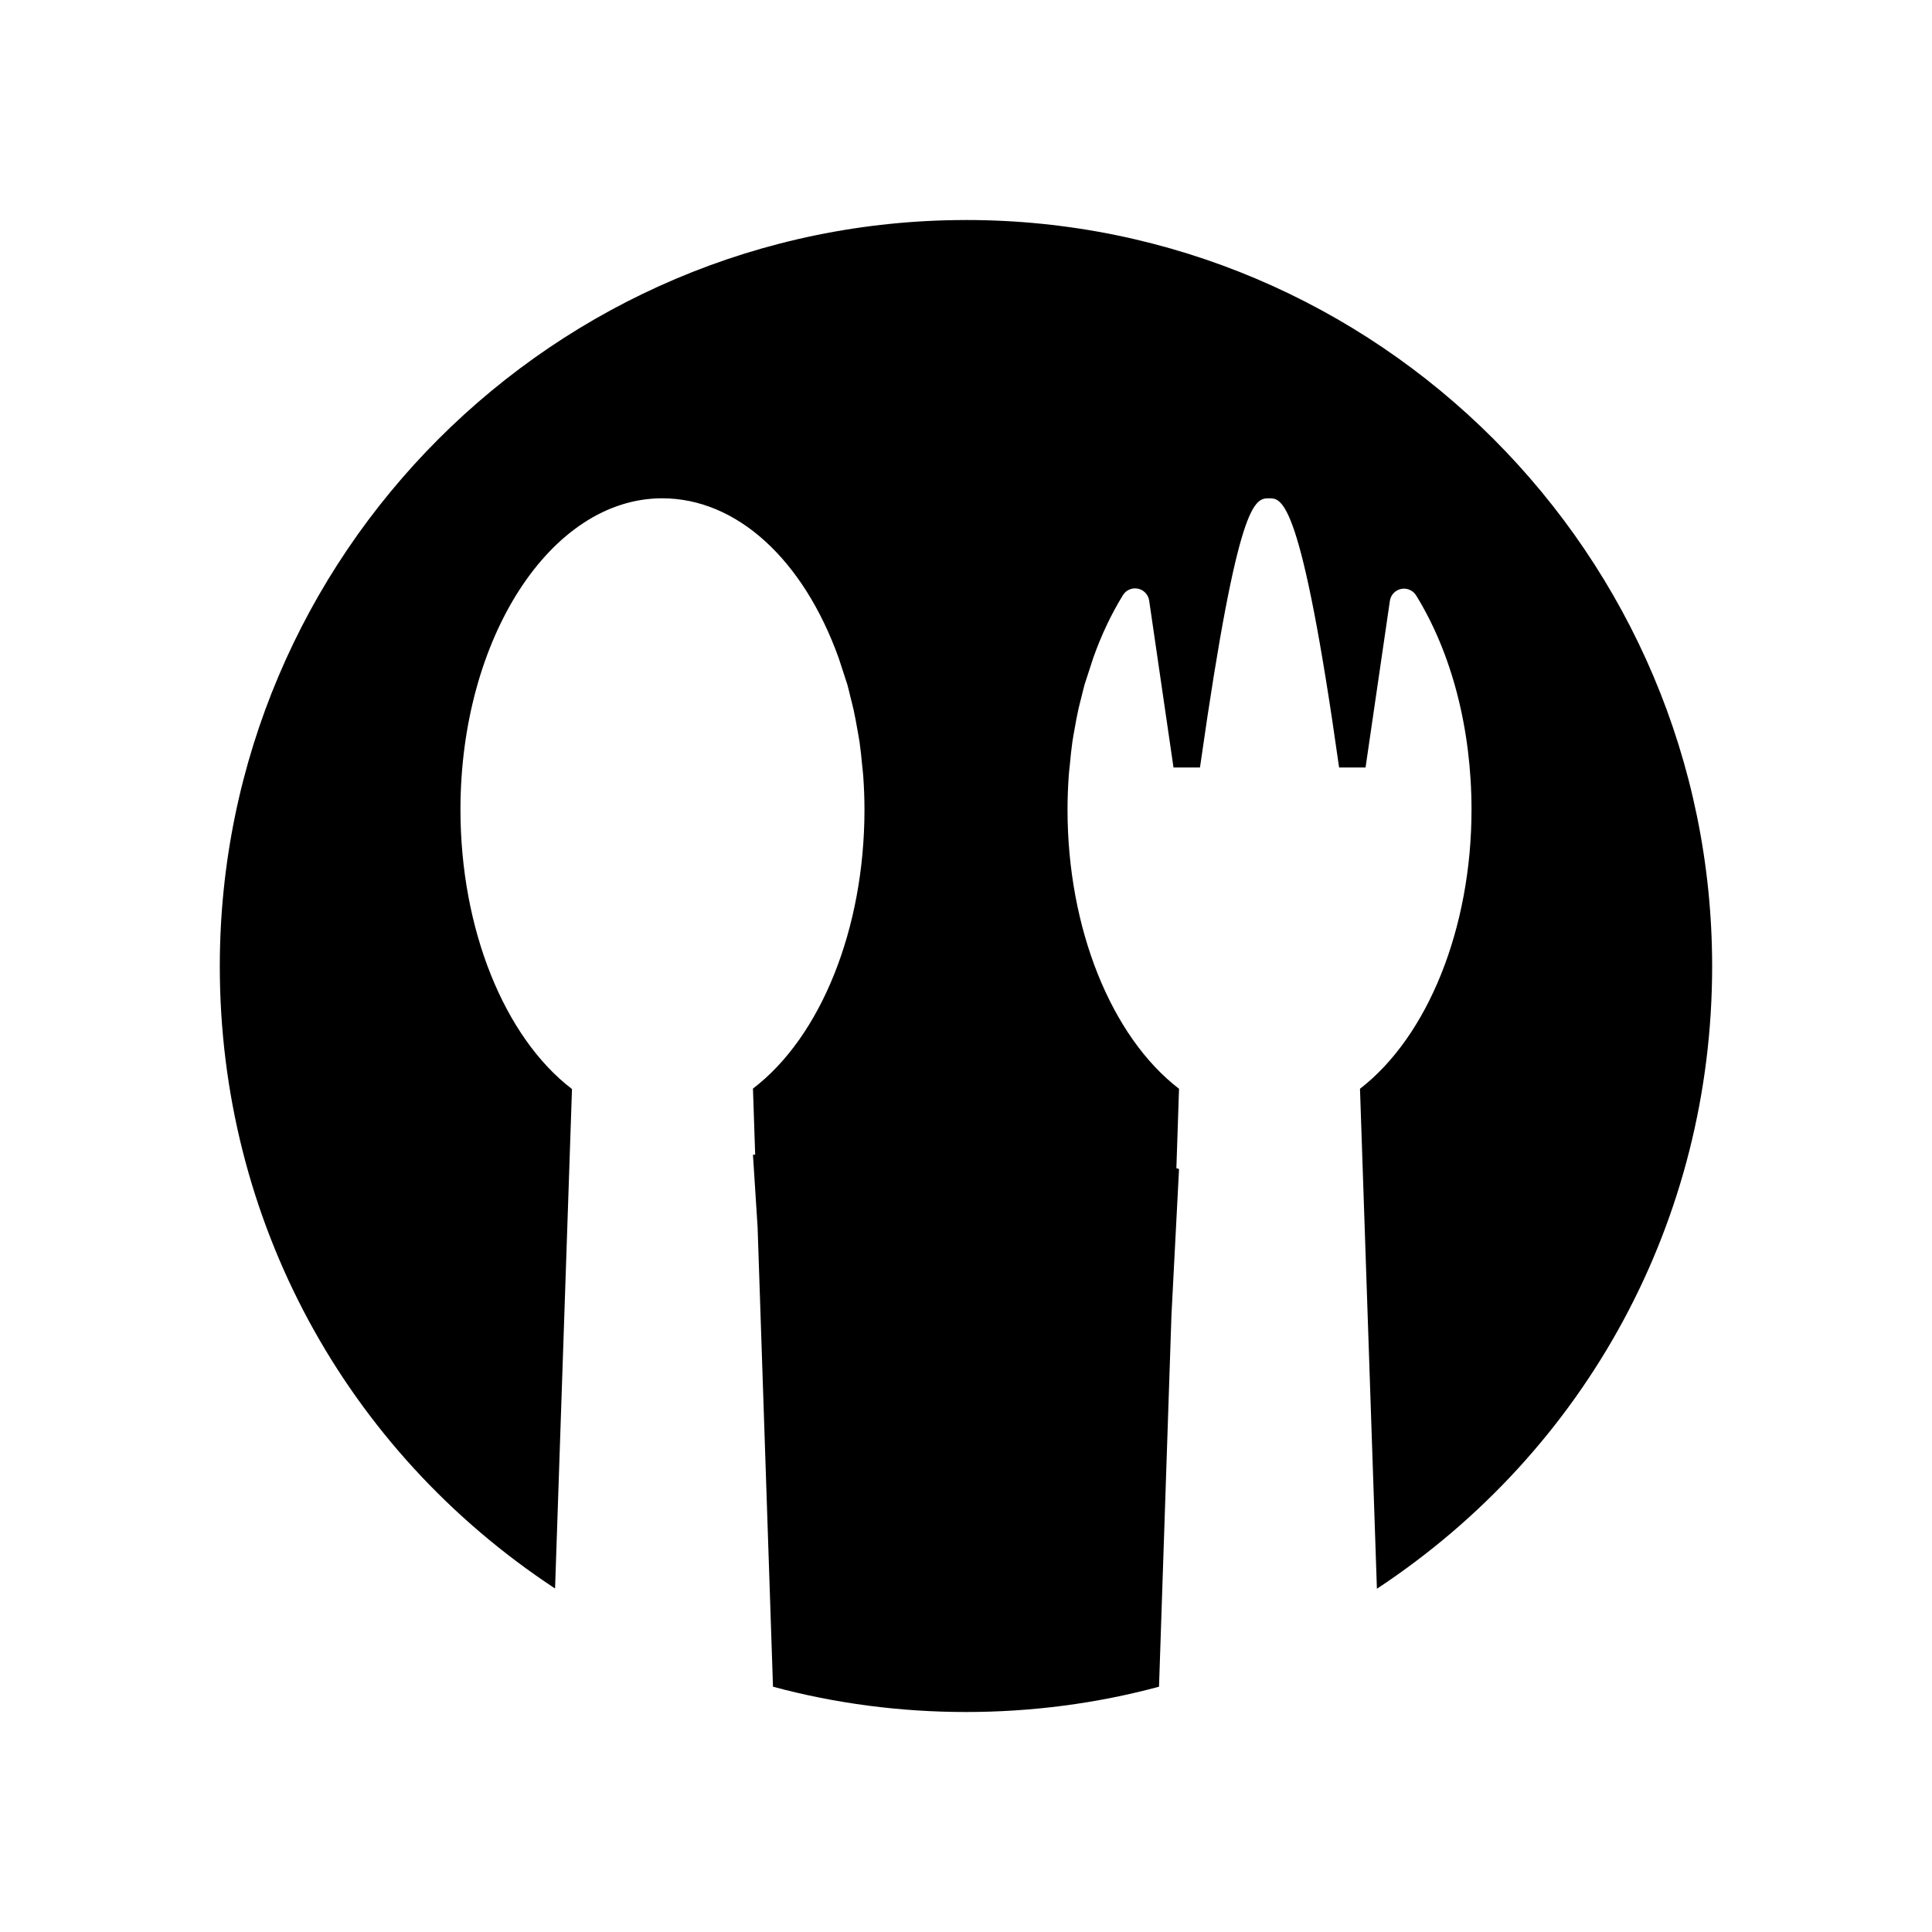 <?xml version="1.0" encoding="UTF-8"?>
<!-- The Best Svg Icon site in the world: iconSvg.co, Visit us! https://iconsvg.co -->
<svg fill="#000000" width="800px" height="800px" version="1.1" viewBox="144 144 512 512" xmlns="http://www.w3.org/2000/svg">
 <path d="m400.03 202.31c-109.05 0-197.78 88.723-197.78 197.78 0 67.094 33.133 128.2 88.848 164.88l4.484-132.36c-18.016-13.789-29.555-42.535-29.555-74.035 0-45.504 23.98-82.52 53.461-82.52 19.699 0 37.359 16.117 46.766 42.312l2.312 7.082c0.305 1.059 0.523 2.152 0.797 3.223 0.289 1.129 0.586 2.25 0.84 3.394 0.391 1.754 0.711 3.531 1.02 5.316 0.191 1.105 0.41 2.203 0.574 3.32 0.285 1.969 0.48 3.969 0.672 5.973 0.09 0.961 0.223 1.906 0.293 2.875 0.211 2.981 0.332 5.988 0.332 9.027 0 31.492-11.539 60.188-29.551 73.906l0.586 17.508-0.586 0.031 1.23 19.211 4.078 121.76c33.078 8.934 69.164 8.949 102.3 0l3.301-98.574 2.004-38.617-0.703-0.219 0.703-21.043c-18.012-13.844-29.551-42.566-29.551-73.961 0-3.094 0.121-6.137 0.332-9.145 0.07-0.977 0.199-1.926 0.293-2.894 0.188-2.012 0.387-4.016 0.668-5.984 0.164-1.133 0.383-2.234 0.578-3.352 0.309-1.762 0.625-3.519 1.012-5.246 0.258-1.156 0.562-2.285 0.855-3.422 0.266-1.031 0.48-2.09 0.777-3.106l2.305-7.086c2.074-5.863 4.691-11.461 7.859-16.617 0.828-1.352 2.41-2.047 3.981-1.723 1.555 0.32 2.746 1.582 2.977 3.156l6.449 44.234h7.012c0.055-0.355 0.109-0.738 0.172-1.145 10.004-70.191 14.355-70.191 18.195-70.191 3.379 0 8.469-0.004 18.508 71.336h7.008l6.449-44.164c0.23-1.57 1.418-2.832 2.973-3.152 1.539-0.332 3.148 0.363 3.981 1.715 9.465 15.324 14.68 35.492 14.68 56.785 0 31.324-11.539 60.043-29.555 73.957l4.484 132.5c55.711-36.762 88.84-97.887 88.84-164.95 0-109.05-88.691-197.78-197.71-197.78z"/>
</svg>